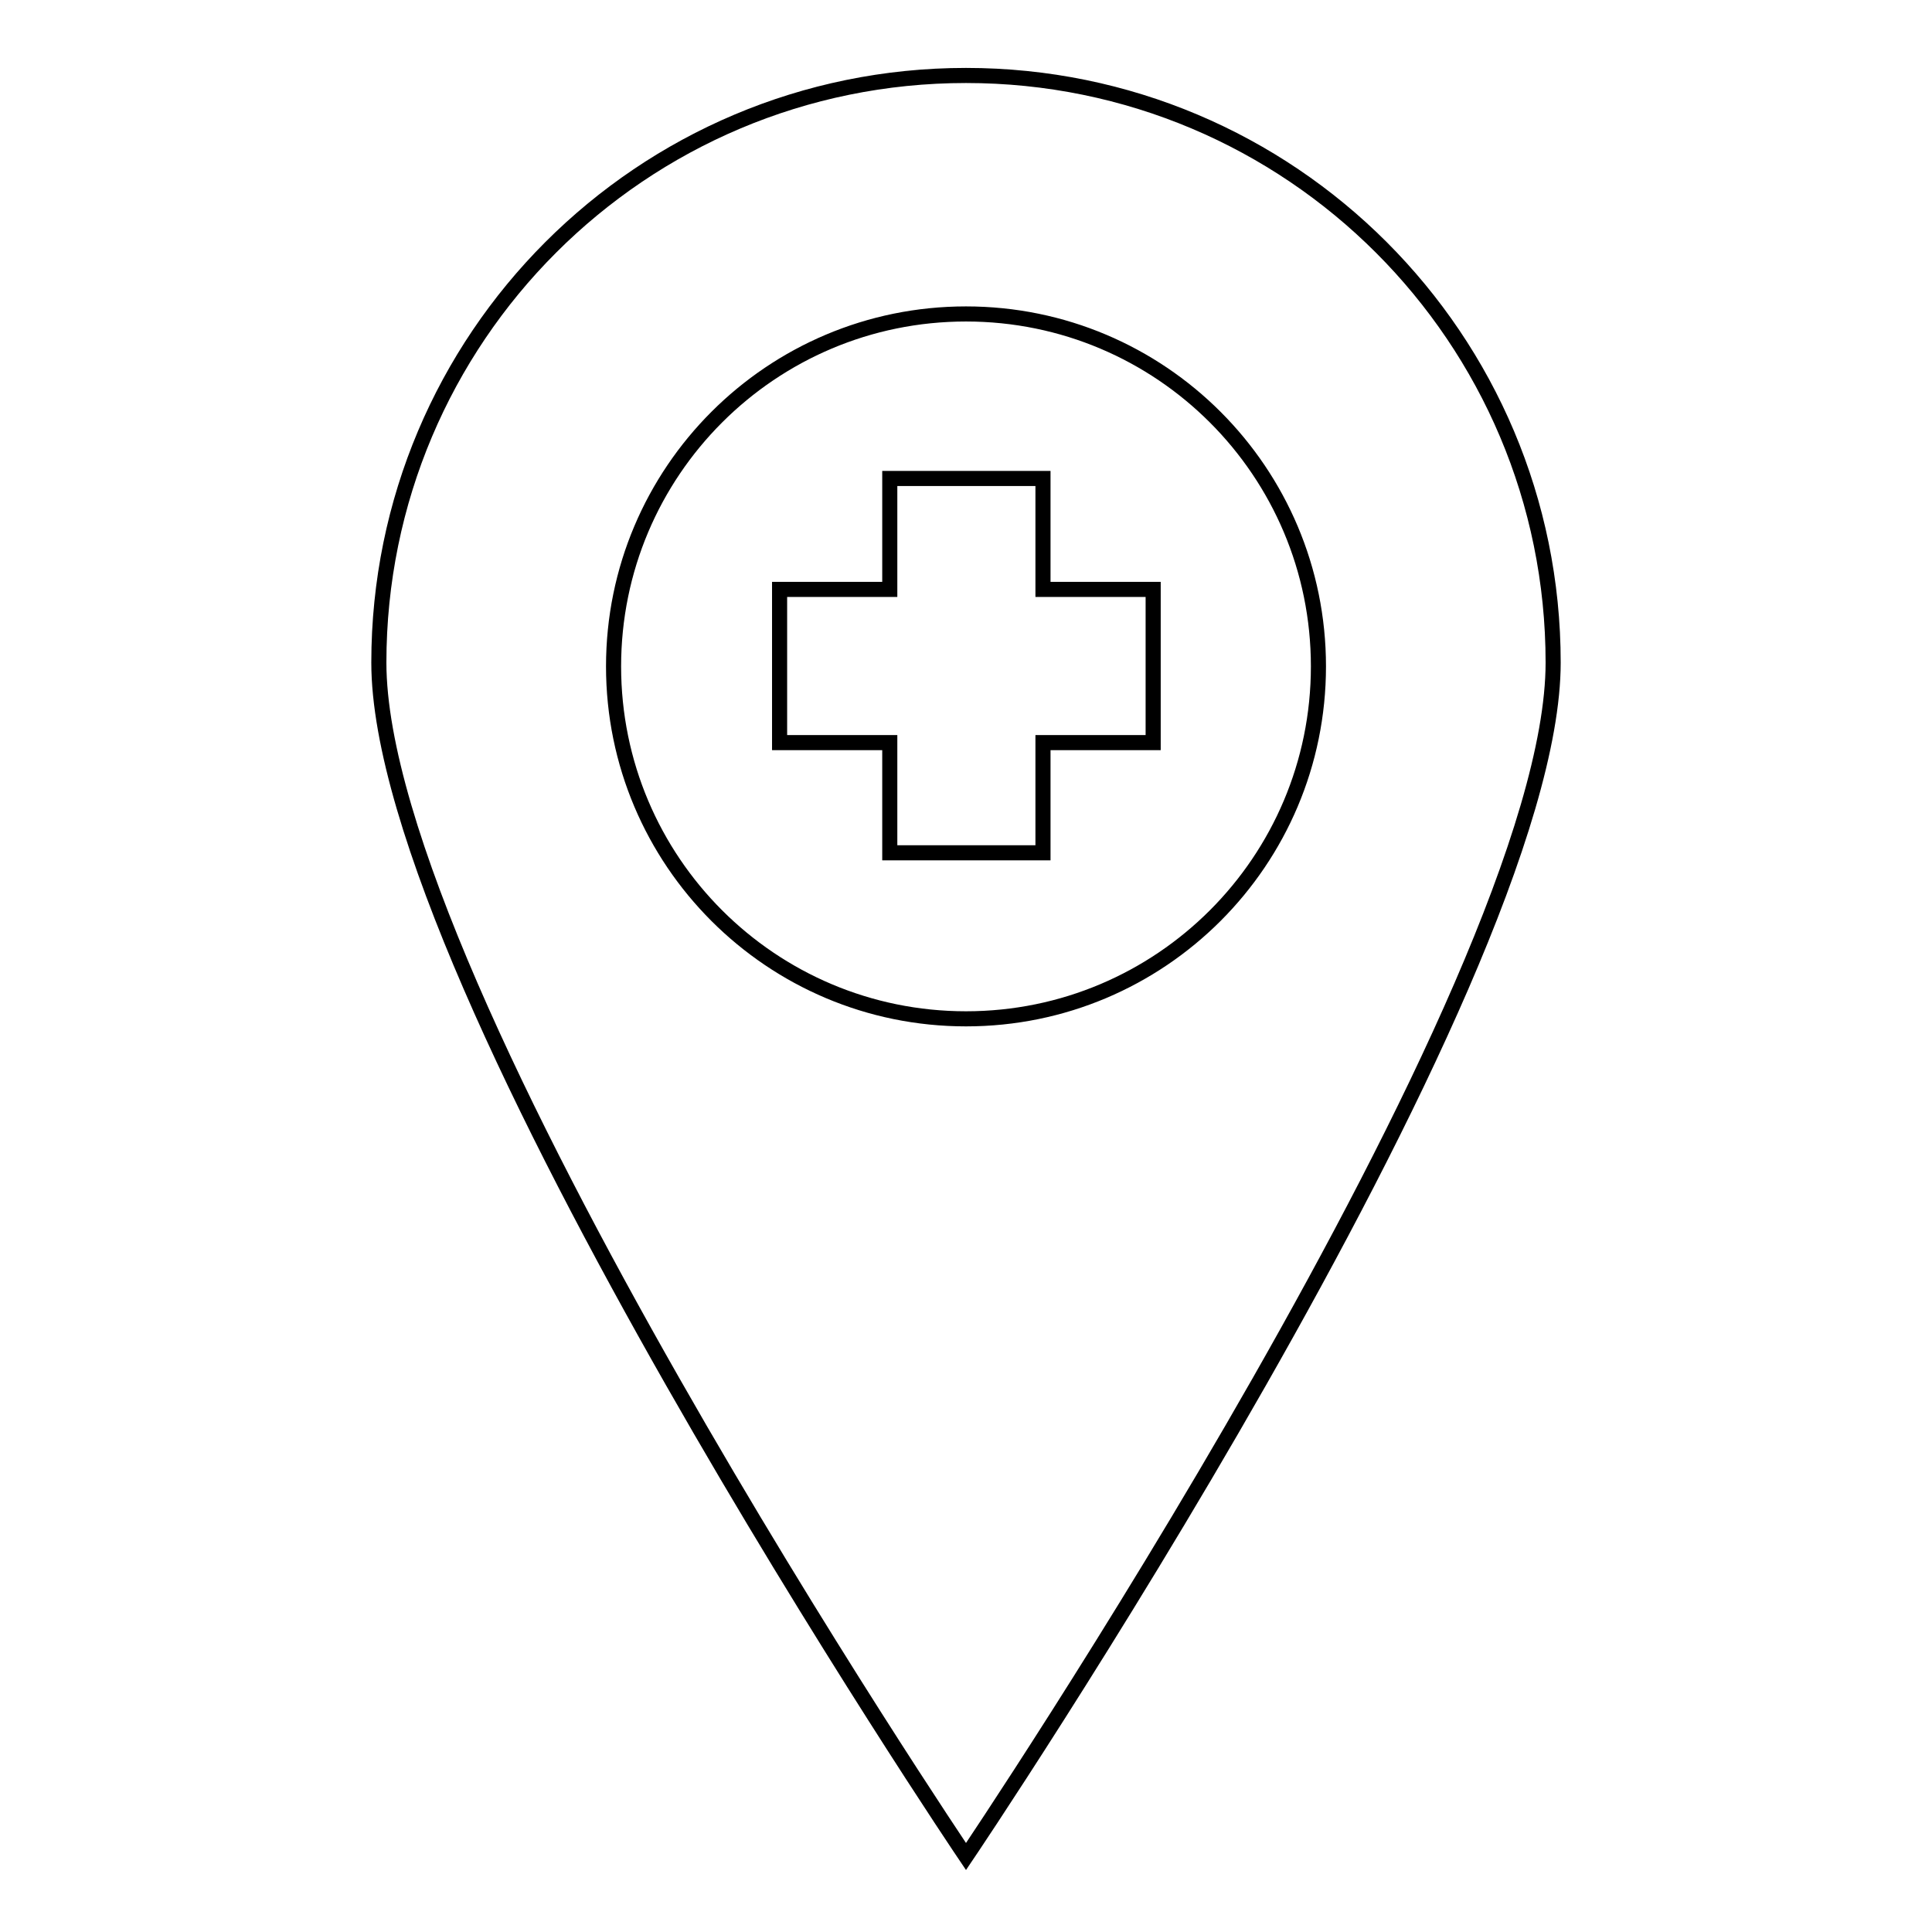 <?xml version="1.0" encoding="utf-8"?>
<!-- Svg Vector Icons : http://www.onlinewebfonts.com/icon -->
<!DOCTYPE svg PUBLIC "-//W3C//DTD SVG 1.1//EN" "http://www.w3.org/Graphics/SVG/1.1/DTD/svg11.dtd">
<svg version="1.1" xmlns="http://www.w3.org/2000/svg" xmlns:xlink="http://www.w3.org/1999/xlink" x="0px" y="0px" viewBox="0 0 256 256" enable-background="new 0 0 256 256" xml:space="preserve">
<g> <path stroke-width="2" fill-opacity="0" stroke="#000000"  d="M152.8,78.1h-14.6V63.4h-20.3v14.7h-14.6v20.3h14.6V113h20.3V98.4h14.6V78.1z"/> <path stroke-width="2" fill-opacity="0" stroke="#000000"  d="M128,10c-43,0-77.8,34.8-77.8,77.8c0,43,77.8,158.2,77.8,158.2s77.8-115.2,77.8-158.2 C205.8,44.8,171,10,128,10z M128,135c-25.8,0-46.7-20.9-46.7-46.7c0-25.8,20.9-46.7,46.7-46.7c25.8,0,46.7,20.9,46.7,46.7 C174.7,114.1,153.8,135,128,135z"/></g>
</svg>
